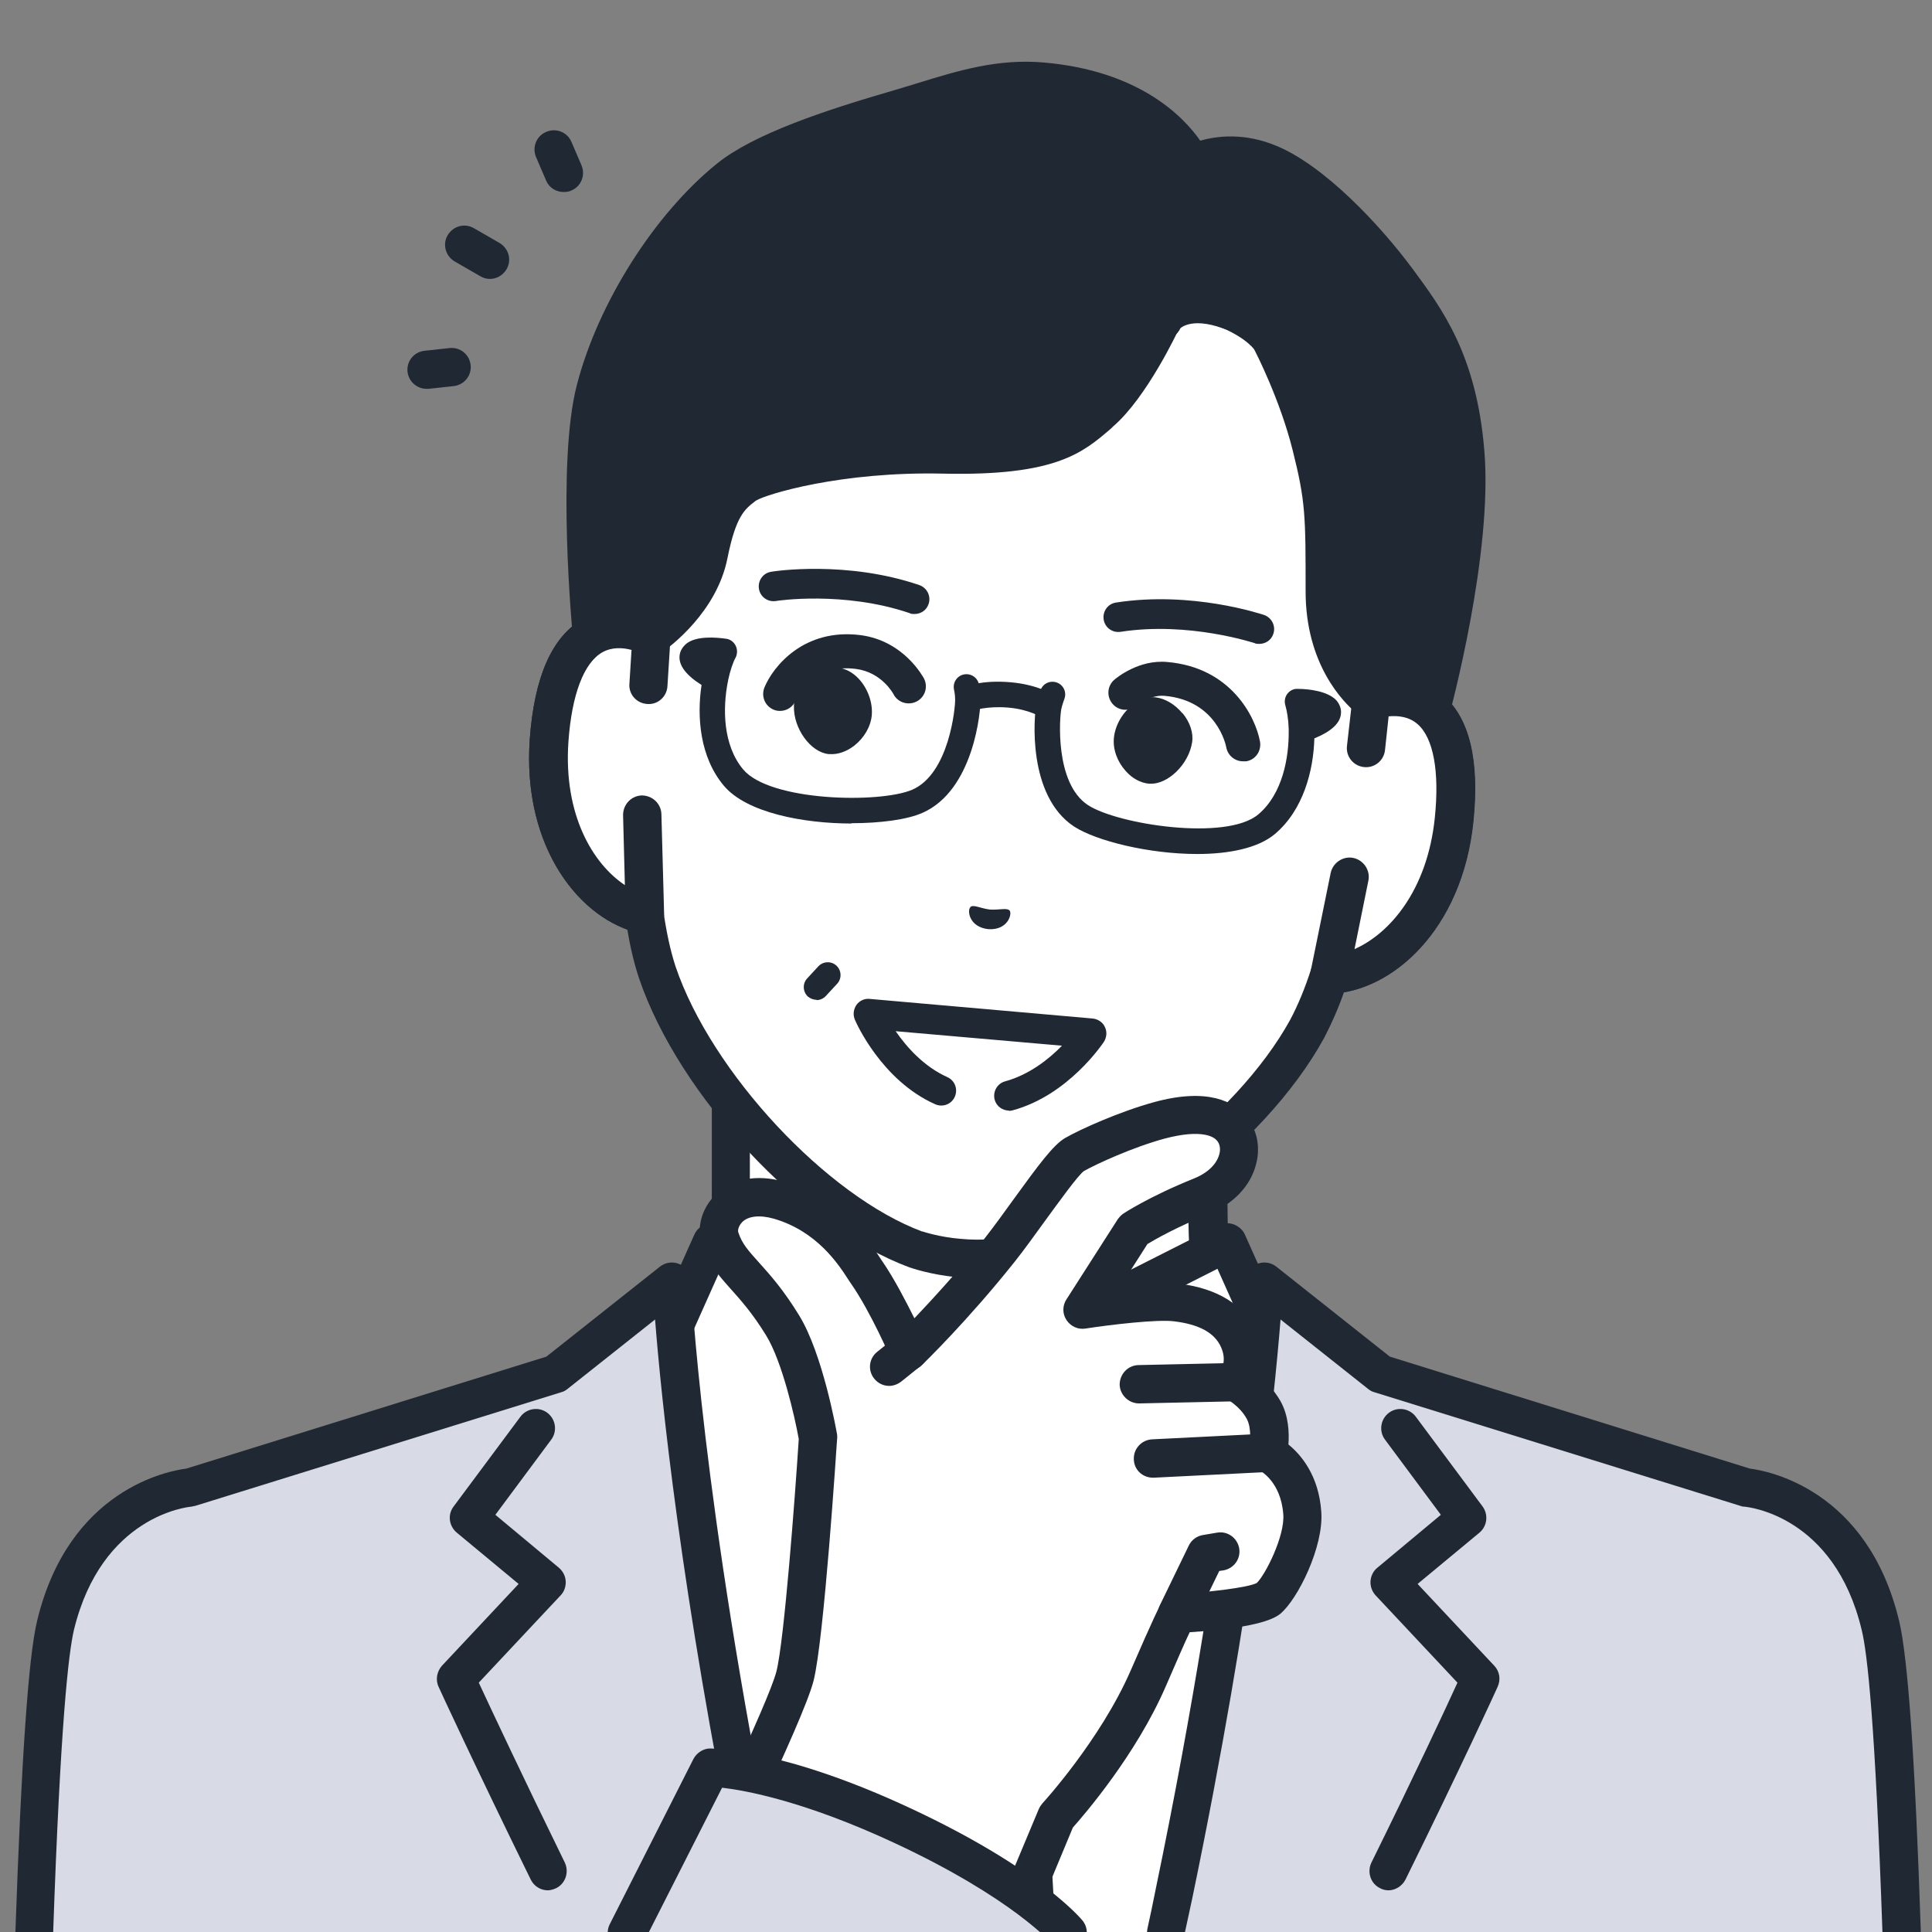 <?xml version="1.0" encoding="UTF-8"?>
<svg id="AdobeStock_763034453" xmlns="http://www.w3.org/2000/svg" width="64" height="64" viewBox="0 0 64 64">
  <rect x="0" y="0" width="64" height="64" fill="#808080" stroke="none"/>
  <defs>
    <style>
      .cls-1 {
        fill: #fff;
      }

      .cls-2 {
        fill: #202933;
      }

      .cls-3 {
        fill: #d8dae5;
      }
    </style>
  </defs>
  <g>
    <g>
      <g>
        <path class="cls-1" d="M48.33,49.04c-5.23-1.97-6.39-3.7-7.29-4.72-.91-1.02-1.04-1.75-1.04-5.06v-10.27l-7.9,1.81-7.9-1.81v10.27c0,3.3-.14,4.04-1.04,5.06s-2.06,2.75-7.29,4.72c-5.23,1.97,10.38,11.37,10.38,11.37h11.71s15.61-9.4,10.38-11.37Z"/>
        <path class="cls-2" d="M37.95,61.05c-.22,0-.43-.11-.55-.31-.18-.3-.08-.69.22-.87,4.73-2.85,11.31-7.72,11.14-9.63,0-.1-.03-.37-.66-.6-4.94-1.86-6.37-3.52-7.31-4.63-.08-.09-.16-.18-.23-.27-1.08-1.22-1.2-2.19-1.2-5.48v-9.47l-7.12,1.63c-.09.02-.19.02-.28,0l-7.12-1.63v9.47c0,3.29-.12,4.26-1.2,5.48-.08.08-.15.17-.23.27-.95,1.1-2.38,2.77-7.31,4.63-.62.23-.65.5-.66.6-.17,1.91,6.41,6.78,11.14,9.63.3.18.4.57.22.87-.18.3-.57.4-.87.22-2.02-1.22-12.06-7.45-11.75-10.83.05-.53.34-1.25,1.47-1.67,4.63-1.74,5.93-3.26,6.8-4.26.09-.1.17-.2.25-.28.72-.82.88-1.3.88-4.63v-10.27c0-.19.09-.38.24-.5.15-.12.35-.17.54-.12l7.76,1.77,7.76-1.77c.19-.04.39,0,.54.12.15.12.24.3.24.5v10.27c0,3.33.16,3.82.88,4.63.08.09.16.18.25.29.86,1,2.16,2.52,6.8,4.26,1.13.43,1.43,1.15,1.47,1.67.31,3.39-9.73,9.62-11.75,10.83-.1.06-.22.09-.33.09Z"/>
      </g>
      <g>
        <g>
          <path class="cls-1" d="M40.64,41.15l-8.54,4.32-8.54-4.32-1.49,3.34-4.45,4.07s1.25,7.2,3.27,15.46h22.43c2.02-8.26,3.27-15.46,3.27-15.46l-4.45-4.07-1.49-3.34Z"/>
          <path class="cls-2" d="M43.65,63.25s-.09,0-.13-.01c-.34-.07-.56-.41-.49-.75l2.85-13.69-4.18-3.83c-.06-.06-.12-.13-.15-.21l-1.22-2.73-7.94,4.02c-.18.09-.39.09-.57,0l-7.94-4.02-1.22,2.73c-.04.08-.09.15-.15.21l-4.18,3.83,2.85,13.69c.07.34-.15.68-.49.75-.34.07-.68-.15-.75-.49l-2.92-14.05c-.05-.22.03-.45.19-.6l4.35-3.98,1.44-3.22c.07-.16.2-.28.37-.34.16-.06.34-.05.5.03l8.25,4.17,8.25-4.17c.16-.08.34-.09.5-.03.16.06.3.18.37.34l1.44,3.22,4.35,3.98c.17.15.24.38.19.6l-2.92,14.05c-.06.3-.33.51-.62.51Z"/>
        </g>
        <path class="cls-2" d="M36.87,53.41c-.21,0-.41-.1-.53-.29l-4.24-6.49-4.24,6.49c-.19.29-.59.38-.88.18-.29-.19-.38-.59-.18-.88l4.77-7.3c.12-.18.32-.29.53-.29s.41.11.53.29l4.77,7.3c.19.29.11.69-.18.88-.11.07-.23.1-.35.1Z"/>
        <path class="cls-2" d="M33.58,53.52l1.03-4.17-2.53-3.88-2.53,3.88,1.03,4.17s-.89,4.99-1.19,7.61c-.04.38-.1,1.41-.18,2.9h5.75c-.07-1.49-.13-2.53-.18-2.9-.31-2.62-1.19-7.61-1.19-7.61Z"/>
      </g>
      <g>
        <path class="cls-3" d="M57.85,49.27l-12.11-3.76-3.85-3.06s-.32,7.45-3,20.32c-.09.42-.17.83-.27,1.25h24.38c-.17-4.91-.4-8.91-.7-10.19-1.04-4.32-4.45-4.57-4.45-4.57Z"/>
        <path class="cls-2" d="M38.64,64.66s-.09,0-.14-.01c-.34-.07-.56-.41-.49-.76.09-.41.18-.83.26-1.24,2.63-12.66,2.98-20.15,2.98-20.22.01-.24.15-.45.37-.55.22-.1.47-.07.66.08l3.76,2.98,11.93,3.71c.57.07,3.89.67,4.94,5.04.29,1.2.53,4.58.72,10.31.01.35-.26.65-.61.66-.35.02-.65-.26-.66-.61-.24-6.94-.5-9.3-.69-10.06-.91-3.79-3.77-4.07-3.89-4.08-.05,0-.09-.01-.14-.03l-12.11-3.76c-.08-.02-.15-.06-.21-.11l-2.9-2.3c-.21,2.63-.89,9.38-2.93,19.2-.09.42-.18.84-.27,1.25-.06.3-.33.5-.62.5Z"/>
      </g>
      <path class="cls-2" d="M46,62.62c-.09,0-.19-.02-.28-.07-.32-.15-.44-.54-.29-.85,1.42-2.88,2.46-5.1,2.85-5.96l-2.71-2.89c-.12-.13-.18-.3-.17-.47.01-.17.09-.34.23-.45l2.1-1.75-1.85-2.49c-.21-.28-.15-.68.13-.89.28-.21.68-.15.89.13l2.21,2.97c.2.27.16.65-.1.87l-2.05,1.7,2.54,2.71c.18.19.22.46.11.7-.01.03-1.21,2.65-3.05,6.38-.11.22-.34.36-.57.36Z"/>
      <path class="cls-3" d="M22.25,42.45l-3.85,3.06-12.11,3.76s-3.41.25-4.45,4.57c-.31,1.28-.54,5.27-.7,10.19h24.38c-.09-.42-.18-.83-.27-1.25-2.67-12.87-3-20.32-3-20.32Z"/>
      <path class="cls-2" d="M1.14,64.66s-.01,0-.02,0c-.35-.01-.63-.31-.61-.66.2-5.74.43-9.11.72-10.31,1.05-4.37,4.37-4.97,4.94-5.04l11.93-3.71,3.76-2.98c.19-.15.44-.18.66-.08.22.1.36.31.37.55,0,.07.34,7.25,2.82,19.43.07.34-.15.68-.5.75-.34.07-.68-.15-.75-.5-1.91-9.39-2.56-15.85-2.76-18.4l-2.9,2.3c-.06.05-.13.09-.21.11l-12.11,3.76s-.09.02-.14.03c-.12.01-2.97.3-3.89,4.08-.18.76-.45,3.12-.69,10.06-.01.34-.29.61-.63.61Z"/>
      <path class="cls-2" d="M18.15,62.62c-.23,0-.46-.13-.57-.36-1.83-3.73-3.04-6.35-3.05-6.38-.11-.23-.06-.51.11-.7l2.54-2.71-2.05-1.7c-.26-.22-.31-.6-.1-.87l2.21-2.97c.21-.28.61-.34.89-.13.28.21.34.61.13.89l-1.85,2.49,2.1,1.75c.13.11.22.27.23.45.01.17-.05.35-.17.47l-2.71,2.89c.4.86,1.44,3.08,2.85,5.96.15.32.02.7-.29.85-.09.04-.19.07-.28.07Z"/>
    </g>
    <g>
      <g>
        <g>
          <path class="cls-1" d="M45.42,23.19s0,0,0,0l.54-6.14c.15-1.77-.13-3.55-.85-5.18-1.37-3.1-4.36-6.84-10.02-7.36h-.1c-5.67-.48-9.26,2.68-11.15,5.5-.99,1.48-1.58,3.18-1.74,4.95l-.54,6.14s0,0,0,0c-1.28-.62-3.11-.45-3.39,3.42-.24,3.43,1.66,5.45,3.16,5.77h0c.09.67.23,1.32.42,1.91,1.26,3.71,5.2,7.94,8.57,9.17,0,0,.6.22,1.45.29.85.07,1.48-.03,1.48-.03,3.53-.63,8.14-4.11,10.03-7.55.29-.55.54-1.17.75-1.81h0c1.54-.06,3.76-1.71,4.12-5.13.4-3.86-1.38-4.35-2.74-3.96Z"/>
          <path class="cls-2" d="M32.38,42.34c-.2,0-.42,0-.65-.03-.92-.08-1.58-.32-1.61-.33-3.53-1.3-7.63-5.68-8.95-9.57-.16-.48-.29-1.02-.39-1.62-1.81-.66-3.47-2.96-3.23-6.31.15-2.05.73-3.38,1.75-3.97.51-.29,1.1-.38,1.71-.26l.47-5.34c.16-1.88.8-3.69,1.84-5.25,1.6-2.39,5.25-6.33,11.73-5.79h.1c6.47.6,9.38,5.11,10.55,7.75.75,1.71,1.07,3.61.9,5.49l-.47,5.34c.63,0,1.19.18,1.64.56.9.75,1.24,2.17,1.03,4.21-.35,3.34-2.38,5.32-4.28,5.65-.2.57-.43,1.08-.66,1.52-1.98,3.61-6.78,7.21-10.48,7.87-.02,0-.42.07-.99.07ZM30.55,40.79s.54.19,1.29.25c.75.07,1.31-.03,1.32-.03,3.31-.59,7.79-3.97,9.58-7.23.25-.47.49-1.04.7-1.7.08-.25.31-.43.58-.44,1.26-.05,3.19-1.49,3.51-4.56.16-1.55-.05-2.66-.58-3.11-.43-.36-1.03-.26-1.35-.17h0c-.23.06-.48,0-.64-.18-.12-.13-.18-.31-.16-.48l.54-6.14c.15-1.67-.13-3.35-.8-4.87-1.05-2.38-3.68-6.45-9.5-6.98h-.1c-5.82-.49-9.12,3.06-10.56,5.22-.92,1.38-1.49,2.99-1.63,4.65l-.54,6.14c-.02.21-.14.39-.32.5-.18.1-.4.11-.59.02-.3-.14-.88-.35-1.36-.06-.61.35-1.01,1.4-1.12,2.96-.22,3.08,1.42,4.84,2.66,5.1.26.06.46.27.5.53.1.69.23,1.29.4,1.81,1.19,3.51,5.02,7.61,8.18,8.78h0ZM45.42,23.19h0,0Z"/>
        </g>
        <g>
          <path class="cls-2" d="M39.07,10.93s-1.55,1.83-2.58,2.72c-.91.78-1.63,1.48-5.19,1.4-3.56-.08-6.24.74-6.6,1.01-.43.33-.87.62-1.2,2.3-.33,1.68-1.94,2.74-1.94,2.74l-1.27,1.1-.66-1.11s-.54-5.66.11-8.19c.68-2.63,2.49-5.44,4.42-7,1.13-.91,3.42-1.67,5.68-2.32,1.61-.47,3.04-1.03,4.69-.89,3.96.35,4.97,2.74,4.97,2.74,0,0,1.08-.64,2.55-.03,1.47.61,3.24,2.52,4.24,3.86.99,1.34,2.01,2.75,2.26,5.69.28,3.36-1.17,8.66-1.17,8.66l-1.27.85-.71-1.27s-1.53-1.05-1.53-3.6c0-2.55,0-3.07-.45-4.84-.44-1.77-1.29-3.41-1.29-3.41,0,0-.62-.1-1.61-.46-1.13-.41-1.47.04-1.47.04Z"/>
          <path class="cls-2" d="M38.52,11.25c-.08,0-.16-.02-.24-.05-.33-.13-.48-.5-.35-.83l.7-1.71c.13-.33.5-.48.83-.35.33.13.48.5.35.83l-.7,1.71c-.1.25-.34.4-.59.4Z"/>
          <path class="cls-2" d="M41.58,11.62s-.22-.38-1.09-.76c-.32-.14-.47-.51-.33-.84.14-.32.51-.47.84-.33,1.33.57,1.68,1.26,1.74,1.39l-1.17.51s0,.01.01.03Z"/>
          <path class="cls-2" d="M46.13,25.1s-.1,0-.15-.02c-.17-.04-.32-.15-.41-.31l-.65-1.16c-.42-.35-1.67-1.6-1.67-4.02,0-2.51,0-2.97-.43-4.68-.42-1.68-1.23-3.25-1.24-3.27-.16-.31-.04-.7.27-.86.31-.16.7-.04.86.27.04.07.89,1.73,1.34,3.54.47,1.87.47,2.47.47,4.99,0,2.16,1.21,3.05,1.26,3.08.08.05.14.13.19.21l.37.67.49-.33c.27-1.03,1.33-5.38,1.09-8.21-.24-2.8-1.2-4.11-2.14-5.37-1.04-1.4-2.72-3.14-3.97-3.65-1.14-.47-1.96-.02-1.99,0-.16.09-.35.11-.52.05-.17-.06-.31-.19-.38-.35-.04-.08-.96-2.05-4.44-2.35-1.25-.11-2.38.23-3.67.63-.26.08-.52.16-.78.23-2.11.61-4.4,1.35-5.46,2.21-1.88,1.52-3.57,4.2-4.21,6.67-.56,2.17-.18,6.95-.11,7.83l.2.33.69-.6s.04-.03.06-.05c.01,0,1.39-.95,1.66-2.34.34-1.72.81-2.2,1.39-2.64l.04-.03c.57-.44,3.48-1.23,7-1.15,3.23.07,3.88-.48,4.69-1.19l.07-.06c.76-.65,1.6-2.26,1.86-2.82.15-.32.53-.46.84-.31.32.15.46.53.31.84-.04.09-1.07,2.29-2.19,3.25l-.06.06c-.94.81-1.83,1.58-5.55,1.5-3.42-.08-5.89.69-6.21.89l-.03.02c-.35.27-.64.49-.92,1.88-.35,1.79-1.9,2.94-2.17,3.13l-1.24,1.07c-.14.12-.33.18-.52.15-.19-.03-.35-.14-.44-.3l-.66-1.11c-.05-.08-.08-.17-.09-.26-.02-.24-.55-5.81.13-8.41.7-2.71,2.57-5.66,4.64-7.33,1.23-.99,3.56-1.76,5.9-2.44.26-.08.51-.15.76-.23,1.36-.42,2.65-.81,4.16-.68,3.14.27,4.61,1.76,5.19,2.59.56-.16,1.46-.27,2.52.17,1.58.65,3.42,2.6,4.51,4.07.99,1.34,2.12,2.86,2.38,6.02.29,3.43-1.13,8.66-1.19,8.88-.04.15-.13.27-.26.36l-1.27.85c-.11.07-.23.11-.36.11Z"/>
        </g>
        <g>
          <path class="cls-1" d="M18.18,24.53c-.24,3.43,1.66,5.45,3.16,5.77l-.09-3.31.21-4.3.1-1.59c-1.28-.62-3.11-.45-3.39,3.42Z"/>
          <path class="cls-2" d="M21.34,30.93s-.09,0-.13-.01c-1.97-.42-3.92-2.82-3.66-6.44.15-2.05.73-3.38,1.75-3.97.74-.43,1.64-.42,2.55.02.23.11.37.35.36.61l-.1,1.59c-.02.35-.32.62-.67.59-.35-.02-.62-.32-.59-.67l.07-1.12c-.29-.08-.65-.1-.97.08-.61.35-1.01,1.4-1.12,2.96-.17,2.45.83,4.06,1.87,4.75l-.06-2.32c0-.35.27-.64.62-.65.35,0,.64.27.65.62l.09,3.31c0,.19-.08.38-.23.51-.12.1-.26.15-.41.15Z"/>
        </g>
        <g>
          <path class="cls-1" d="M45.42,23.19l-.18,1.58-.54,4.27-.66,3.24c1.54-.06,3.76-1.71,4.12-5.13.4-3.86-1.38-4.35-2.74-3.96Z"/>
          <path class="cls-2" d="M44.04,32.92c-.19,0-.36-.08-.48-.22-.13-.15-.18-.35-.14-.54l.66-3.24c.07-.34.41-.57.75-.5.34.07.57.41.5.75l-.46,2.27c1.14-.5,2.41-1.92,2.66-4.35.16-1.55-.05-2.66-.58-3.11-.28-.24-.64-.28-.95-.25l-.12,1.12c-.04.35-.35.6-.7.56-.35-.04-.6-.35-.56-.7l.18-1.58c.03-.26.21-.47.46-.54.97-.27,1.87-.12,2.52.42.9.75,1.24,2.17,1.03,4.21-.37,3.6-2.71,5.63-4.73,5.7,0,0-.02,0-.02,0Z"/>
        </g>
      </g>
      <g>
        <path class="cls-2" d="M34.74,23.84c-.08,0-.17-.02-.24-.08-.01,0-.4-.26-1.1-.32-.72-.06-1.16.1-1.16.1-.22.08-.46-.03-.55-.24-.08-.22.02-.46.24-.55.06-.02.62-.23,1.54-.15.94.08,1.46.43,1.51.47.19.14.23.4.1.59-.08.12-.21.18-.35.18Z"/>
        <path class="cls-2" d="M28.22,27.28c-1.62,0-3.49-.36-4.24-1.25-.8-.95-.9-2.29-.74-3.34-.51-.32-.75-.64-.73-.95.01-.17.1-.31.23-.42.33-.26.97-.21,1.32-.16.14.02.25.11.31.23s.06.27,0,.39c-.09.16-.18.43-.25.75,0,.02,0,.04-.01.06-.17.86-.17,2.09.51,2.9.89,1.06,4.53,1.13,5.6.67,1.22-.53,1.43-2.72,1.42-3,0-.16-.04-.33-.04-.33-.04-.23.11-.45.34-.49.23-.04.45.11.49.34,0,0,.04.22.05.43.02.45-.23,3.08-1.93,3.82-.5.22-1.38.34-2.35.34Z"/>
        <path class="cls-2" d="M39.66,28.29c-1.59,0-3.34-.43-4.08-.91-1.55-1.02-1.34-3.66-1.24-4.1.05-.21.12-.41.13-.42.08-.22.32-.33.54-.25.22.08.33.32.25.54,0,0-.06.16-.1.32-.06.27-.23,2.47.88,3.2.98.64,4.58,1.2,5.64.31.81-.68,1.02-1.89,1.01-2.77,0-.02,0-.04,0-.06-.01-.33-.06-.61-.11-.78-.04-.13-.02-.27.06-.38.08-.11.21-.18.35-.17.35,0,.99.07,1.28.38.11.13.17.29.15.45-.03.31-.32.58-.88.81-.03,1.06-.36,2.37-1.31,3.17-.56.47-1.53.66-2.57.66Z"/>
      </g>
      <path class="cls-2" d="M27.05,33.12c-.1,0-.21-.04-.29-.11-.17-.16-.18-.43-.02-.6l.37-.4c.16-.17.43-.18.6-.02.17.16.18.43.02.6l-.37.4c-.08.09-.2.14-.31.14Z"/>
      <g>
        <path class="cls-2" d="M30.29,20.34c-.05,0-.11,0-.16-.03-2.18-.74-4.4-.41-4.43-.4-.27.04-.52-.14-.56-.41-.04-.27.14-.52.41-.56.1-.02,2.49-.38,4.9.44.26.09.4.37.31.63-.07.21-.26.33-.47.33Z"/>
        <path class="cls-2" d="M41.71,21.33c-.05,0-.11,0-.16-.03-.02,0-2.17-.72-4.43-.37-.27.04-.52-.14-.56-.41-.04-.27.14-.52.41-.56,2.51-.39,4.8.38,4.9.41.26.09.4.37.31.63-.07.21-.26.33-.47.33Z"/>
        <path class="cls-2" d="M32.14,30.05c.1-.1.33.04.65.08.32.02.58-.07.66.04.08.12-.07.65-.71.61-.64-.07-.7-.62-.6-.72Z"/>
        <g>
          <path class="cls-1" d="M31.18,36.13l2.25.17c1.68-.46,2.74-2.07,2.74-2.07l-7.39-.65s.79,1.82,2.41,2.55Z"/>
          <path class="cls-2" d="M33.43,36.79c-.22,0-.42-.14-.48-.36-.07-.26.08-.54.35-.61.8-.22,1.45-.74,1.88-1.18l-5.51-.48c.36.52.93,1.17,1.71,1.52.25.11.36.4.25.65-.11.25-.4.36-.65.25-1.78-.79-2.63-2.72-2.66-2.8-.07-.16-.05-.34.05-.49.1-.14.27-.22.44-.2l7.39.65c.17.02.33.12.4.28.08.16.06.34-.03.49-.05.07-1.18,1.77-3.02,2.27-.04.01-.09.02-.13.02Z"/>
        </g>
        <path class="cls-2" d="M26.78,22.48c.29-.25.65-.38.97-.36.25.02.5.15.71.38.29.32.45.77.42,1.18-.03.38-.25.76-.58,1.02-.26.2-.55.3-.82.28,0,0-.02,0-.03,0-.6-.06-1.17-.85-1.15-1.59,0-.31.19-.65.48-.9Z"/>
        <path class="cls-2" d="M25.84,23.55c-.07,0-.14-.01-.21-.04-.29-.12-.42-.44-.31-.73.29-.71,1.32-1.98,3.19-1.74,1.44.19,2.07,1.39,2.1,1.44.14.28.03.62-.25.76-.28.14-.62.03-.76-.24-.02-.04-.4-.73-1.24-.84-1.43-.19-1.95.92-2,1.04-.09.22-.3.35-.52.35Z"/>
        <path class="cls-2" d="M39.17,23.63c-.25-.3-.57-.49-.89-.53-.25-.03-.52.06-.76.25-.34.26-.58.68-.62,1.09-.04.38.11.79.39,1.1.22.25.49.39.76.42,0,0,.02,0,.03,0,.6.04,1.3-.64,1.41-1.37.05-.31-.07-.67-.32-.97Z"/>
        <path class="cls-2" d="M41.18,25.22c-.27,0-.51-.19-.56-.47-.01-.06-.31-1.55-2.05-1.7-.48-.04-.93.33-.93.33-.24.2-.59.17-.79-.07-.2-.24-.17-.59.06-.79.08-.07.82-.68,1.76-.59,2.1.18,2.92,1.81,3.07,2.64.05.31-.15.6-.46.65-.03,0-.06,0-.1,0Z"/>
      </g>
    </g>
  </g>
  <g>
    <g>
      <path class="cls-2" d="M16.23,9.24c-.11,0-.22-.03-.32-.09l-.85-.49c-.3-.18-.41-.56-.23-.87.18-.3.56-.41.87-.23l.85.49c.3.18.41.56.23.87-.12.2-.33.32-.55.32Z"/>
      <path class="cls-2" d="M18.67,6.36c-.25,0-.48-.14-.58-.38l-.33-.77c-.14-.32,0-.7.33-.84.32-.14.7,0,.84.33l.33.77c.14.32,0,.7-.33.84-.08.04-.17.05-.25.05Z"/>
      <path class="cls-2" d="M14.13,12.88c-.32,0-.59-.24-.63-.56-.04-.35.21-.66.56-.7l.83-.09c.35-.04.66.21.7.56.04.35-.21.66-.56.7l-.83.09s-.05,0-.07,0Z"/>
    </g>
    <g>
      <g>
        <g>
          <path class="cls-1" d="M42,48.13s.19-.85-.15-1.45c-.33-.6-.91-.9-.91-.9,0,0,.46-.59.09-1.43-.37-.83-1.23-1.14-2.07-1.24-.84-.1-3.1.25-3.1.25l1.69-2.64s.78-.53,2.24-1.11c1.28-.52,1.51-1.65,1.01-2.25-.28-.34-.93-.66-2.39-.26-1.12.3-2.35.87-2.8,1.13-.45.26-1.63,2.1-2.48,3.16-1.57,1.96-3.02,3.36-3.02,3.36,0,0-.69-1.62-1.38-2.62-.27-.39-1.08-1.87-2.9-2.4-1.51-.44-2.17.64-1.95,1.28.32.96,1.05,1.21,2.07,2.87.73,1.19,1.18,3.73,1.18,3.73,0,0-.42,6.56-.76,7.89-.34,1.34-3.48,7.68-3.48,7.68h10.84l1.26-3.01s1.98-2.14,3.03-4.57c.79-1.83.97-2.17.97-2.17,0,0,2.58-.13,3.01-.49.43-.36,1.2-1.9,1.13-2.83-.11-1.49-1.14-1.98-1.14-1.98Z"/>
          <path class="cls-2" d="M33.73,63.82c-.08,0-.16-.02-.24-.05-.32-.14-.48-.51-.34-.83l1.26-3.01c.03-.07.07-.13.12-.19.02-.02,1.92-2.1,2.92-4.39.78-1.8.98-2.18,1-2.21.1-.2.31-.33.53-.34,1.05-.05,2.36-.21,2.65-.36.28-.26.94-1.56.88-2.28-.08-1.08-.76-1.44-.79-1.45-.26-.13-.4-.43-.34-.71.03-.16.09-.69-.08-1-.23-.42-.65-.65-.66-.65-.16-.09-.28-.25-.32-.43-.04-.18,0-.37.12-.52.01-.02.21-.32.01-.77-.21-.48-.73-.76-1.56-.86-.55-.07-2.09.11-2.93.24-.25.04-.49-.07-.63-.28-.14-.21-.14-.48,0-.69l1.69-2.64c.05-.07.11-.14.18-.19.03-.02.86-.57,2.35-1.17.45-.18.75-.47.84-.8.05-.18.02-.35-.08-.46-.08-.1-.46-.4-1.74-.06-1.06.29-2.25.84-2.66,1.07-.2.14-.85,1.05-1.29,1.65-.34.47-.7.97-1.01,1.36-1.57,1.97-3.01,3.36-3.07,3.42-.15.15-.36.21-.57.17-.2-.04-.38-.18-.46-.37,0-.02-.67-1.57-1.32-2.5-.03-.04-.06-.09-.1-.15-.31-.48-1.03-1.59-2.46-2-.46-.13-.85-.09-1.05.12-.12.13-.15.28-.12.34.12.37.33.6.68.99.36.4.81.9,1.33,1.75.79,1.28,1.24,3.84,1.26,3.95,0,.05.01.1,0,.15-.02.27-.43,6.63-.78,8.01-.35,1.36-3.2,7.15-3.52,7.81-.16.31-.54.44-.85.29-.31-.16-.44-.54-.29-.85.86-1.75,3.16-6.52,3.43-7.56.26-1.03.62-5.83.74-7.7-.13-.73-.55-2.57-1.08-3.43-.46-.75-.85-1.18-1.19-1.56-.39-.44-.73-.82-.94-1.44-.18-.54-.02-1.18.42-1.63.54-.56,1.39-.73,2.32-.46,1.88.54,2.82,1.99,3.17,2.53.03.05.06.09.08.12.39.57.77,1.31,1.05,1.87.56-.59,1.43-1.53,2.33-2.65.29-.37.64-.85.97-1.31.82-1.13,1.3-1.78,1.69-2.01.52-.3,1.82-.88,2.95-1.19,1.79-.49,2.65-.01,3.05.47.36.43.48,1.01.33,1.58-.18.73-.76,1.33-1.59,1.67-1.07.43-1.76.83-2.01.98l-.88,1.38c.68-.07,1.45-.13,1.91-.07,1.3.16,2.17.7,2.58,1.61.25.56.23,1.08.12,1.47.22.19.47.46.67.8.28.49.3,1.07.27,1.45.42.34,1.01,1.03,1.09,2.24.08,1.15-.78,2.89-1.36,3.37-.45.37-1.81.53-3,.61-.14.29-.38.84-.8,1.81-.98,2.25-2.68,4.22-3.07,4.66l-1.21,2.91c-.1.24-.34.39-.59.39Z"/>
        </g>
        <path class="cls-2" d="M37.73,46.49c-.34,0-.63-.28-.64-.62,0-.35.27-.64.62-.65l3.21-.07c.36,0,.64.27.65.62,0,.35-.27.64-.62.65l-3.21.07s0,0-.01,0Z"/>
        <path class="cls-2" d="M38.19,48.95c-.34,0-.62-.26-.63-.6-.02-.35.25-.65.6-.67l3.81-.19c.35-.02.65.25.67.6.02.35-.25.65-.6.67l-3.81.19s-.02,0-.03,0Z"/>
        <path class="cls-2" d="M39,54.07c-.09,0-.19-.02-.28-.06-.32-.15-.45-.53-.29-.85l.95-1.96c.09-.19.27-.32.47-.35l.47-.08c.35-.06.67.18.73.52.06.35-.18.67-.52.73l-.14.02-.81,1.67c-.11.23-.34.36-.57.36Z"/>
        <path class="cls-2" d="M29.46,45.91c-.19,0-.37-.08-.5-.24-.22-.27-.18-.67.1-.89l.66-.53c.27-.22.67-.18.89.1.22.27.18.67-.1.89l-.66.53c-.12.09-.26.14-.4.14Z"/>
      </g>
      <g>
        <path class="cls-3" d="M29.92,60.49c-4.15-1.94-6.38-1.93-6.38-1.93l-2.77,5.47h14.6s-1.3-1.6-5.45-3.54Z"/>
        <path class="cls-2" d="M20.77,64.66c-.1,0-.19-.02-.29-.07-.31-.16-.44-.54-.28-.85l2.77-5.47c.11-.21.33-.35.56-.35.11.01,2.42.01,6.65,1.99,4.24,1.98,5.62,3.64,5.68,3.71.22.27.18.67-.09.89-.27.22-.67.18-.89-.09-.03-.03-1.33-1.54-5.23-3.36-3-1.4-4.96-1.75-5.73-1.84l-2.58,5.09c-.11.22-.34.35-.57.35Z"/>
      </g>
    </g>
  </g>
</svg>
